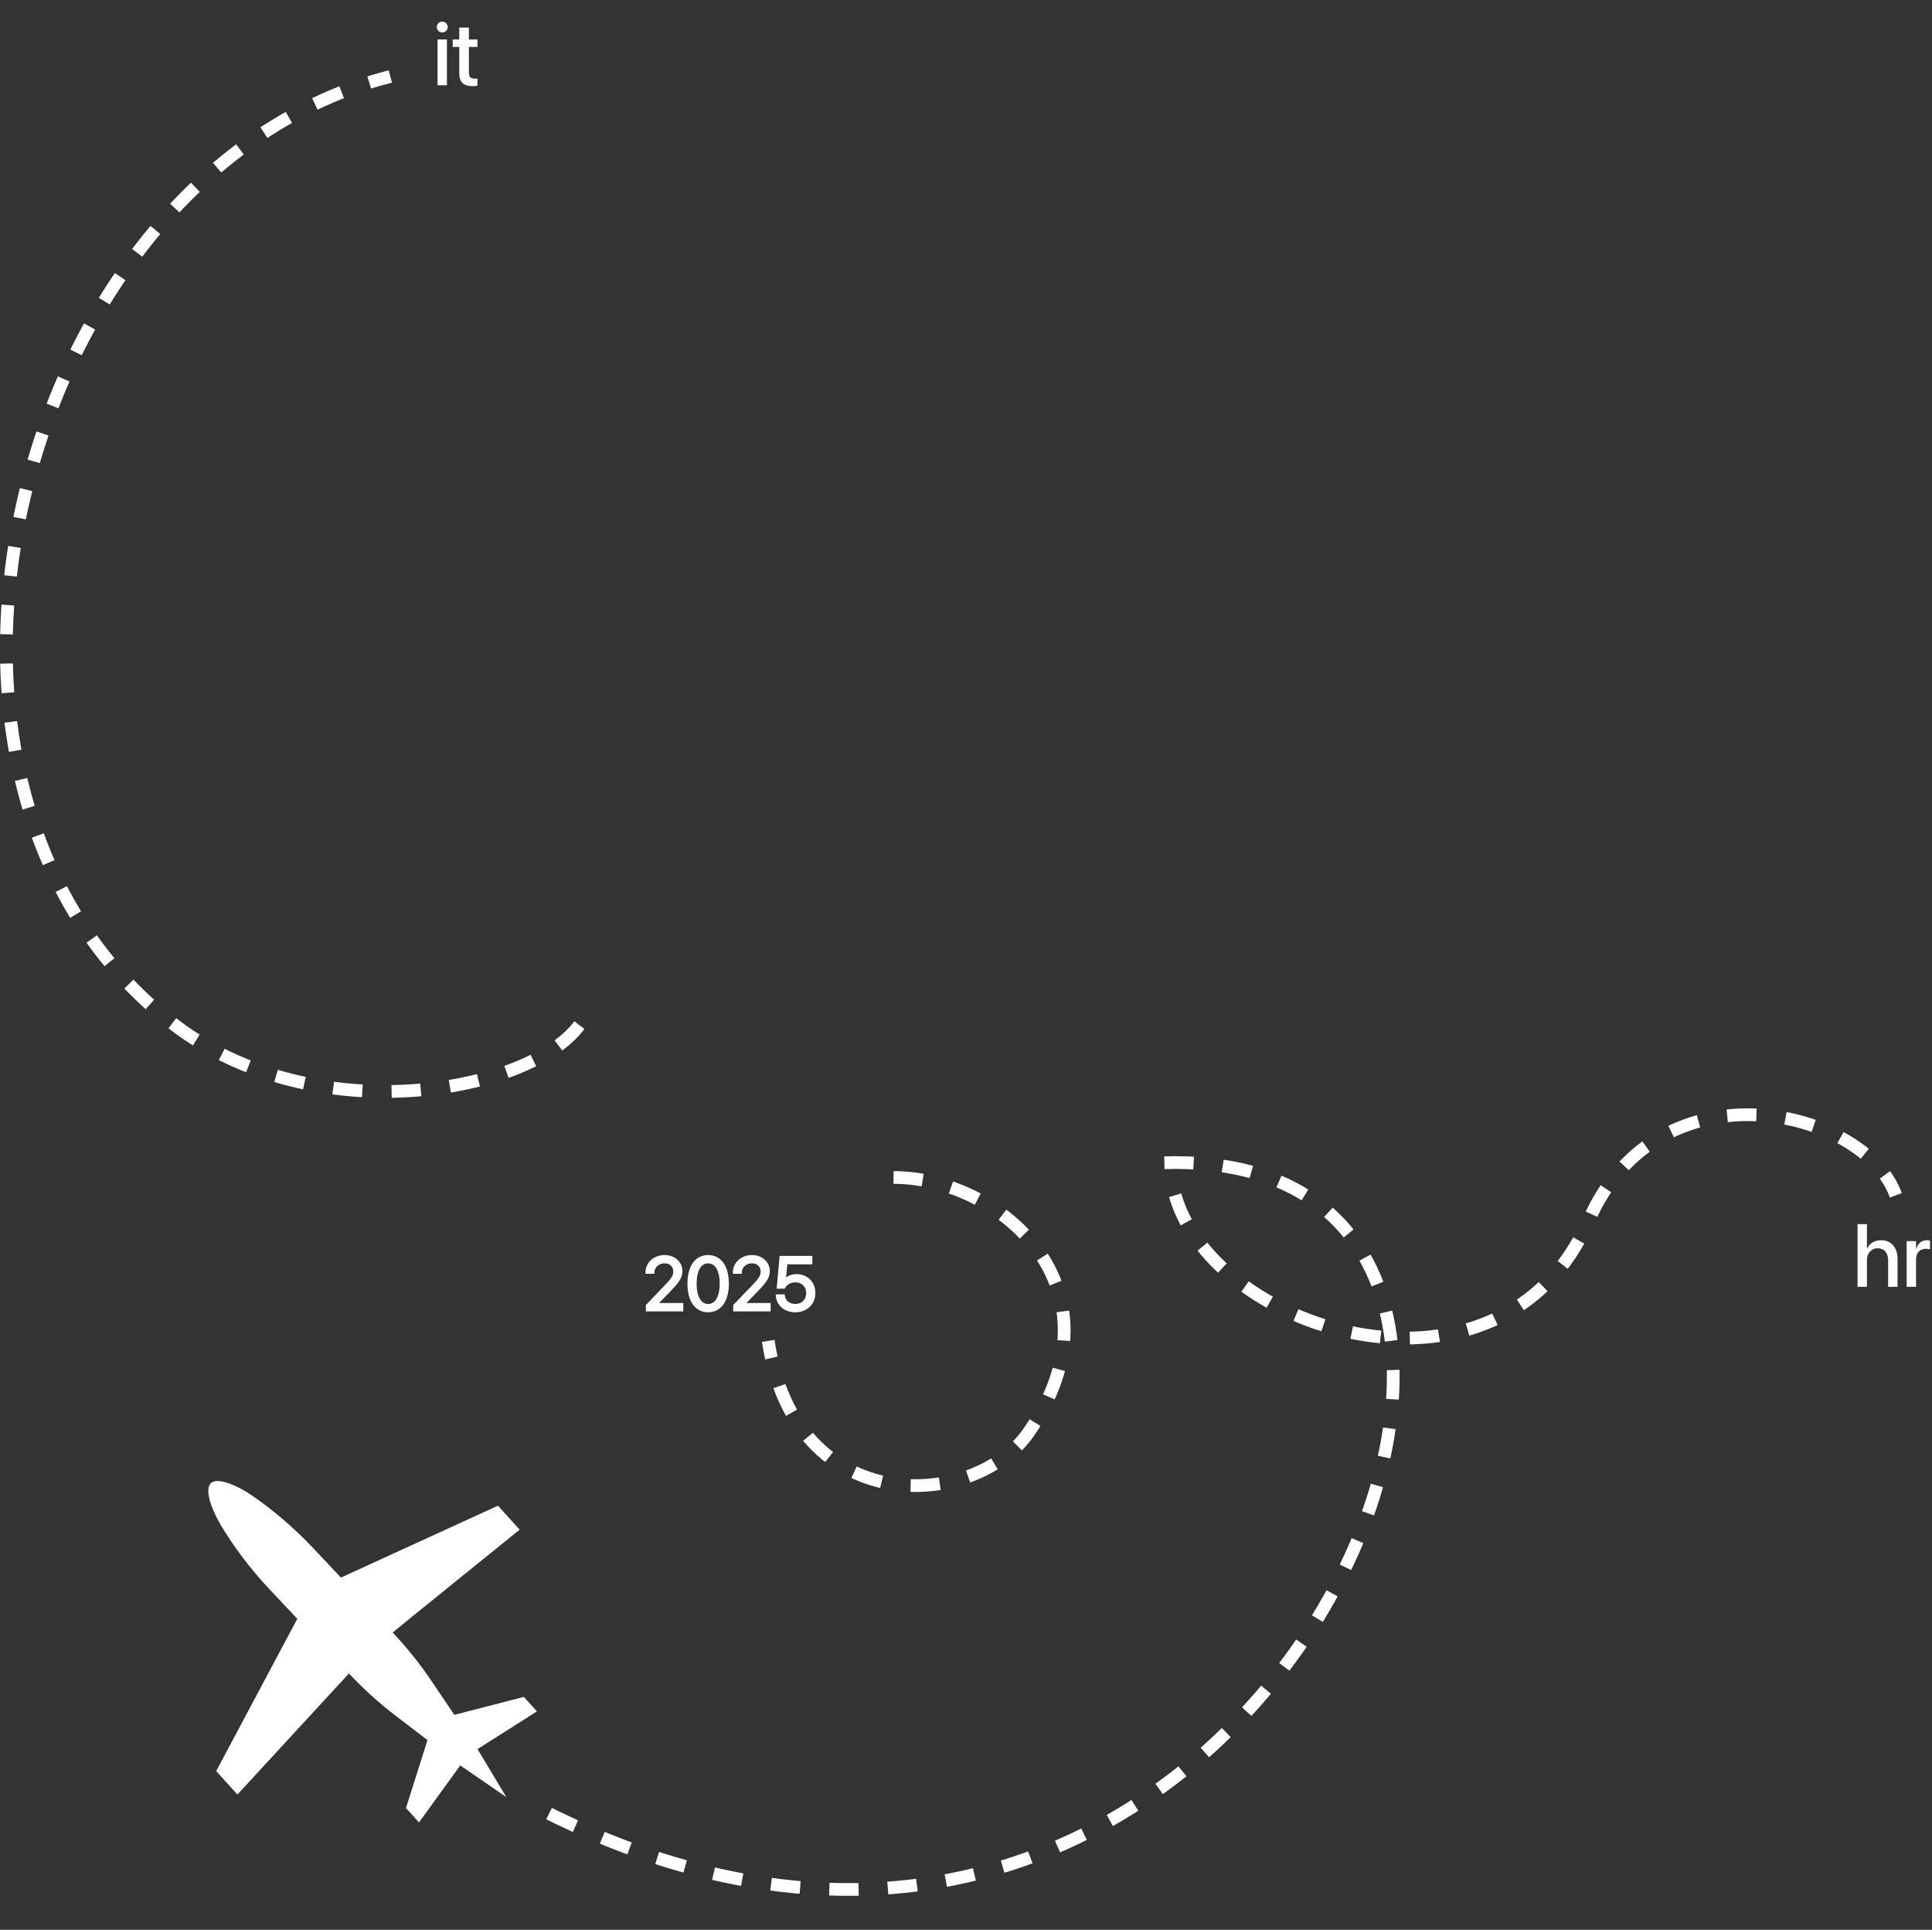 <?xml version="1.0" encoding="UTF-8"?> <svg xmlns="http://www.w3.org/2000/svg" width="1519" height="1517" viewBox="0 0 1519 1517" fill="none"><rect x="0" y="0" width="1519" height="1517" fill="#333333" stroke="none"/><path d="M923.949 939.637C955.42 1049.32 1180.79 1115.93 1249.06 959.408C1304.37 832.593 1466.53 871.593 1490.53 939.637" stroke="white" stroke-width="10" stroke-dasharray="23 23"></path><path d="M1460.46 1011.59V962.271H1467.84V981.549H1468.01C1469.92 977.379 1473.79 974.952 1479.15 974.952C1486.84 974.952 1491.9 980.694 1491.9 989.376V1011.59H1484.52V990.777C1484.52 984.83 1481.51 981.275 1476.32 981.275C1471.22 981.275 1467.84 985.172 1467.84 990.777V1011.59H1460.46ZM1499.08 1011.59V975.635H1506.46V981.788H1506.63C1507.79 977.584 1510.8 974.952 1514.9 974.952C1515.96 974.952 1516.89 975.123 1517.47 975.225V982.095C1516.89 981.856 1515.59 981.685 1514.15 981.685C1509.4 981.685 1506.46 984.796 1506.46 990.162V1011.59H1499.08Z" fill="white"></path><path d="M455.517 805.869C416.03 859.193 247.628 889.92 137.462 805.869C-108.389 618.297 10.979 135.781 306.877 60.126" stroke="white" stroke-width="10" stroke-dasharray="23 23"></path><path d="M347.703 25.506C345.311 25.506 343.396 23.592 343.396 21.268C343.396 18.909 345.311 16.995 347.703 16.995C350.13 16.995 352.01 18.909 352.01 21.268C352.01 23.592 350.13 25.506 347.703 25.506ZM344.012 67V31.043H351.395V67H344.012ZM371.629 67.718C364.52 67.718 361.102 64.71 361.102 57.532V36.922H355.94V31.043H361.102V21.678H368.655V31.043H375.389V36.922H368.655V57.088C368.655 60.745 370.296 61.839 373.406 61.839C374.192 61.839 374.842 61.77 375.389 61.702V67.41C374.534 67.547 373.133 67.718 371.629 67.718Z" fill="white"></path><path d="M172.925 1197.82C183.801 1216.02 197.025 1233.58 212.146 1249.6L233.75 1272.52L169.987 1392.24L186.659 1410.69L274.332 1315.53C285.819 1327.72 298.095 1338.85 311.003 1348.7L336.104 1367.88L319.207 1421.27L329.445 1432.6L361.855 1387.79L398.093 1412.7L375.44 1374.98L422.142 1345.33L411.847 1333.94L357.197 1348.05L339.539 1321.83C330.461 1308.34 320.101 1295.4 308.726 1283.31C308.614 1283.2 408.566 1202.48 408.566 1202.48L391.53 1183.62L268.053 1240.13L246.449 1217.21C231.329 1201.18 214.625 1186.85 197.077 1174.91C187.398 1168.32 171.224 1160.81 165.808 1165.92C160.392 1171.04 166.921 1187.61 172.968 1197.68L172.925 1197.82Z" fill="white"></path><path d="M915.468 914.016C1318.96 902.248 995.525 1713.59 424.525 1422.09" stroke="white" stroke-width="10" stroke-dasharray="23 23"></path><path d="M702.546 925.622C787.025 925.622 885.917 1013 809.025 1125.59C767.025 1187.09 625.025 1195.59 604.025 1054.09" stroke="white" stroke-width="10" stroke-dasharray="23 23"></path><path d="M610.497 1018.9L610.468 1018.58L610.418 1018.04H610.966H616.07H616.512L616.567 1018.48L616.595 1018.71L610.497 1018.9ZM610.497 1018.9C610.497 1018.9 610.497 1018.9 610.497 1018.9C611.129 1025.97 617.063 1031.09 625.241 1031.09C629.681 1031.09 633.508 1029.6 636.232 1027C638.957 1024.4 640.55 1020.73 640.565 1016.43V1016.43V1016.37C640.565 1008.11 634.575 1002.09 626.309 1002.09C622.724 1002.09 619.525 1003.24 617.38 1005.46L618.599 993.399H637.7H638.2V992.899V988.285V987.785H637.7H613.879H613.422L613.381 988.24L611.247 1011.97L611.198 1012.52H611.744H616.33H616.619L616.763 1012.27C617.284 1011.36 617.915 1010.6 618.629 1009.94C620.367 1008.36 622.662 1007.56 625.386 1007.56C630.62 1007.56 634.346 1011.26 634.374 1016.46V1016.52C634.374 1019.2 633.438 1021.44 631.853 1023.02C630.269 1024.6 628.007 1025.54 625.299 1025.54C620.523 1025.54 617.079 1022.54 616.595 1018.71L610.497 1018.9Z" fill="white" stroke="white"></path><path d="M576.981 1029.9V1030.4H577.481H604.937H605.437V1029.9V1025.29V1024.79H604.937H585.678L594.854 1015.37C602.488 1007.56 604.744 1004 604.744 999.215V999.157C604.744 992.313 598.959 987.093 591.209 987.093C583.234 987.093 576.722 992.596 576.722 1000.14V1000.31V1000.81H577.222H582.24H582.74V1000.31V1000.17C582.74 996.021 586.329 992.62 591.295 992.62C595.572 992.62 598.526 995.478 598.553 999.418V999.474C598.553 1001.12 598.25 1002.46 597.272 1004.1C596.277 1005.78 594.583 1007.77 591.771 1010.69L591.771 1010.69L577.12 1025.98L576.981 1026.12V1026.32V1029.9Z" fill="white" stroke="white"></path><path d="M540.991 1009.11C540.991 1015.77 542.424 1021.26 545.12 1025.09C547.829 1028.94 551.795 1031.09 556.747 1031.09C561.699 1031.09 565.679 1028.94 568.403 1025.09C571.114 1021.26 572.561 1015.77 572.561 1009.11V1009.05C572.561 1002.38 571.114 996.904 568.403 993.079C565.678 989.235 561.699 987.093 556.747 987.093C551.796 987.093 547.83 989.235 545.12 993.08C542.424 996.905 540.991 1002.38 540.991 1009.05V1009.11ZM566.341 1009.11C566.341 1014.28 565.411 1018.42 563.743 1021.25C562.087 1024.05 559.715 1025.56 556.747 1025.56C553.781 1025.56 551.423 1024.06 549.782 1021.25C548.127 1018.42 547.211 1014.28 547.211 1009.11V1009.05C547.211 1003.88 548.127 999.752 549.781 996.938C551.422 994.146 553.779 992.649 556.747 992.649C559.717 992.649 562.089 994.147 563.743 996.939C565.411 999.753 566.341 1003.88 566.341 1009.05V1009.11Z" fill="white" stroke="white"></path><path d="M508.285 1029.9V1030.4H508.785H536.24H536.74V1029.9V1025.29V1024.79H536.24H516.981L526.158 1015.37C533.792 1007.56 536.048 1004 536.048 999.215V999.157C536.048 992.313 530.263 987.093 522.513 987.093C514.538 987.093 508.025 992.596 508.025 1000.14V1000.31V1000.81H508.525H513.543H514.043V1000.31V1000.17C514.043 996.021 517.633 992.62 522.599 992.62C526.875 992.62 529.829 995.478 529.857 999.418V999.474C529.857 1001.12 529.554 1002.46 528.575 1004.1C527.58 1005.78 525.887 1007.77 523.075 1010.69L523.075 1010.69L508.424 1025.98L508.285 1026.12V1026.32V1029.9Z" fill="white" stroke="white"></path></svg> 